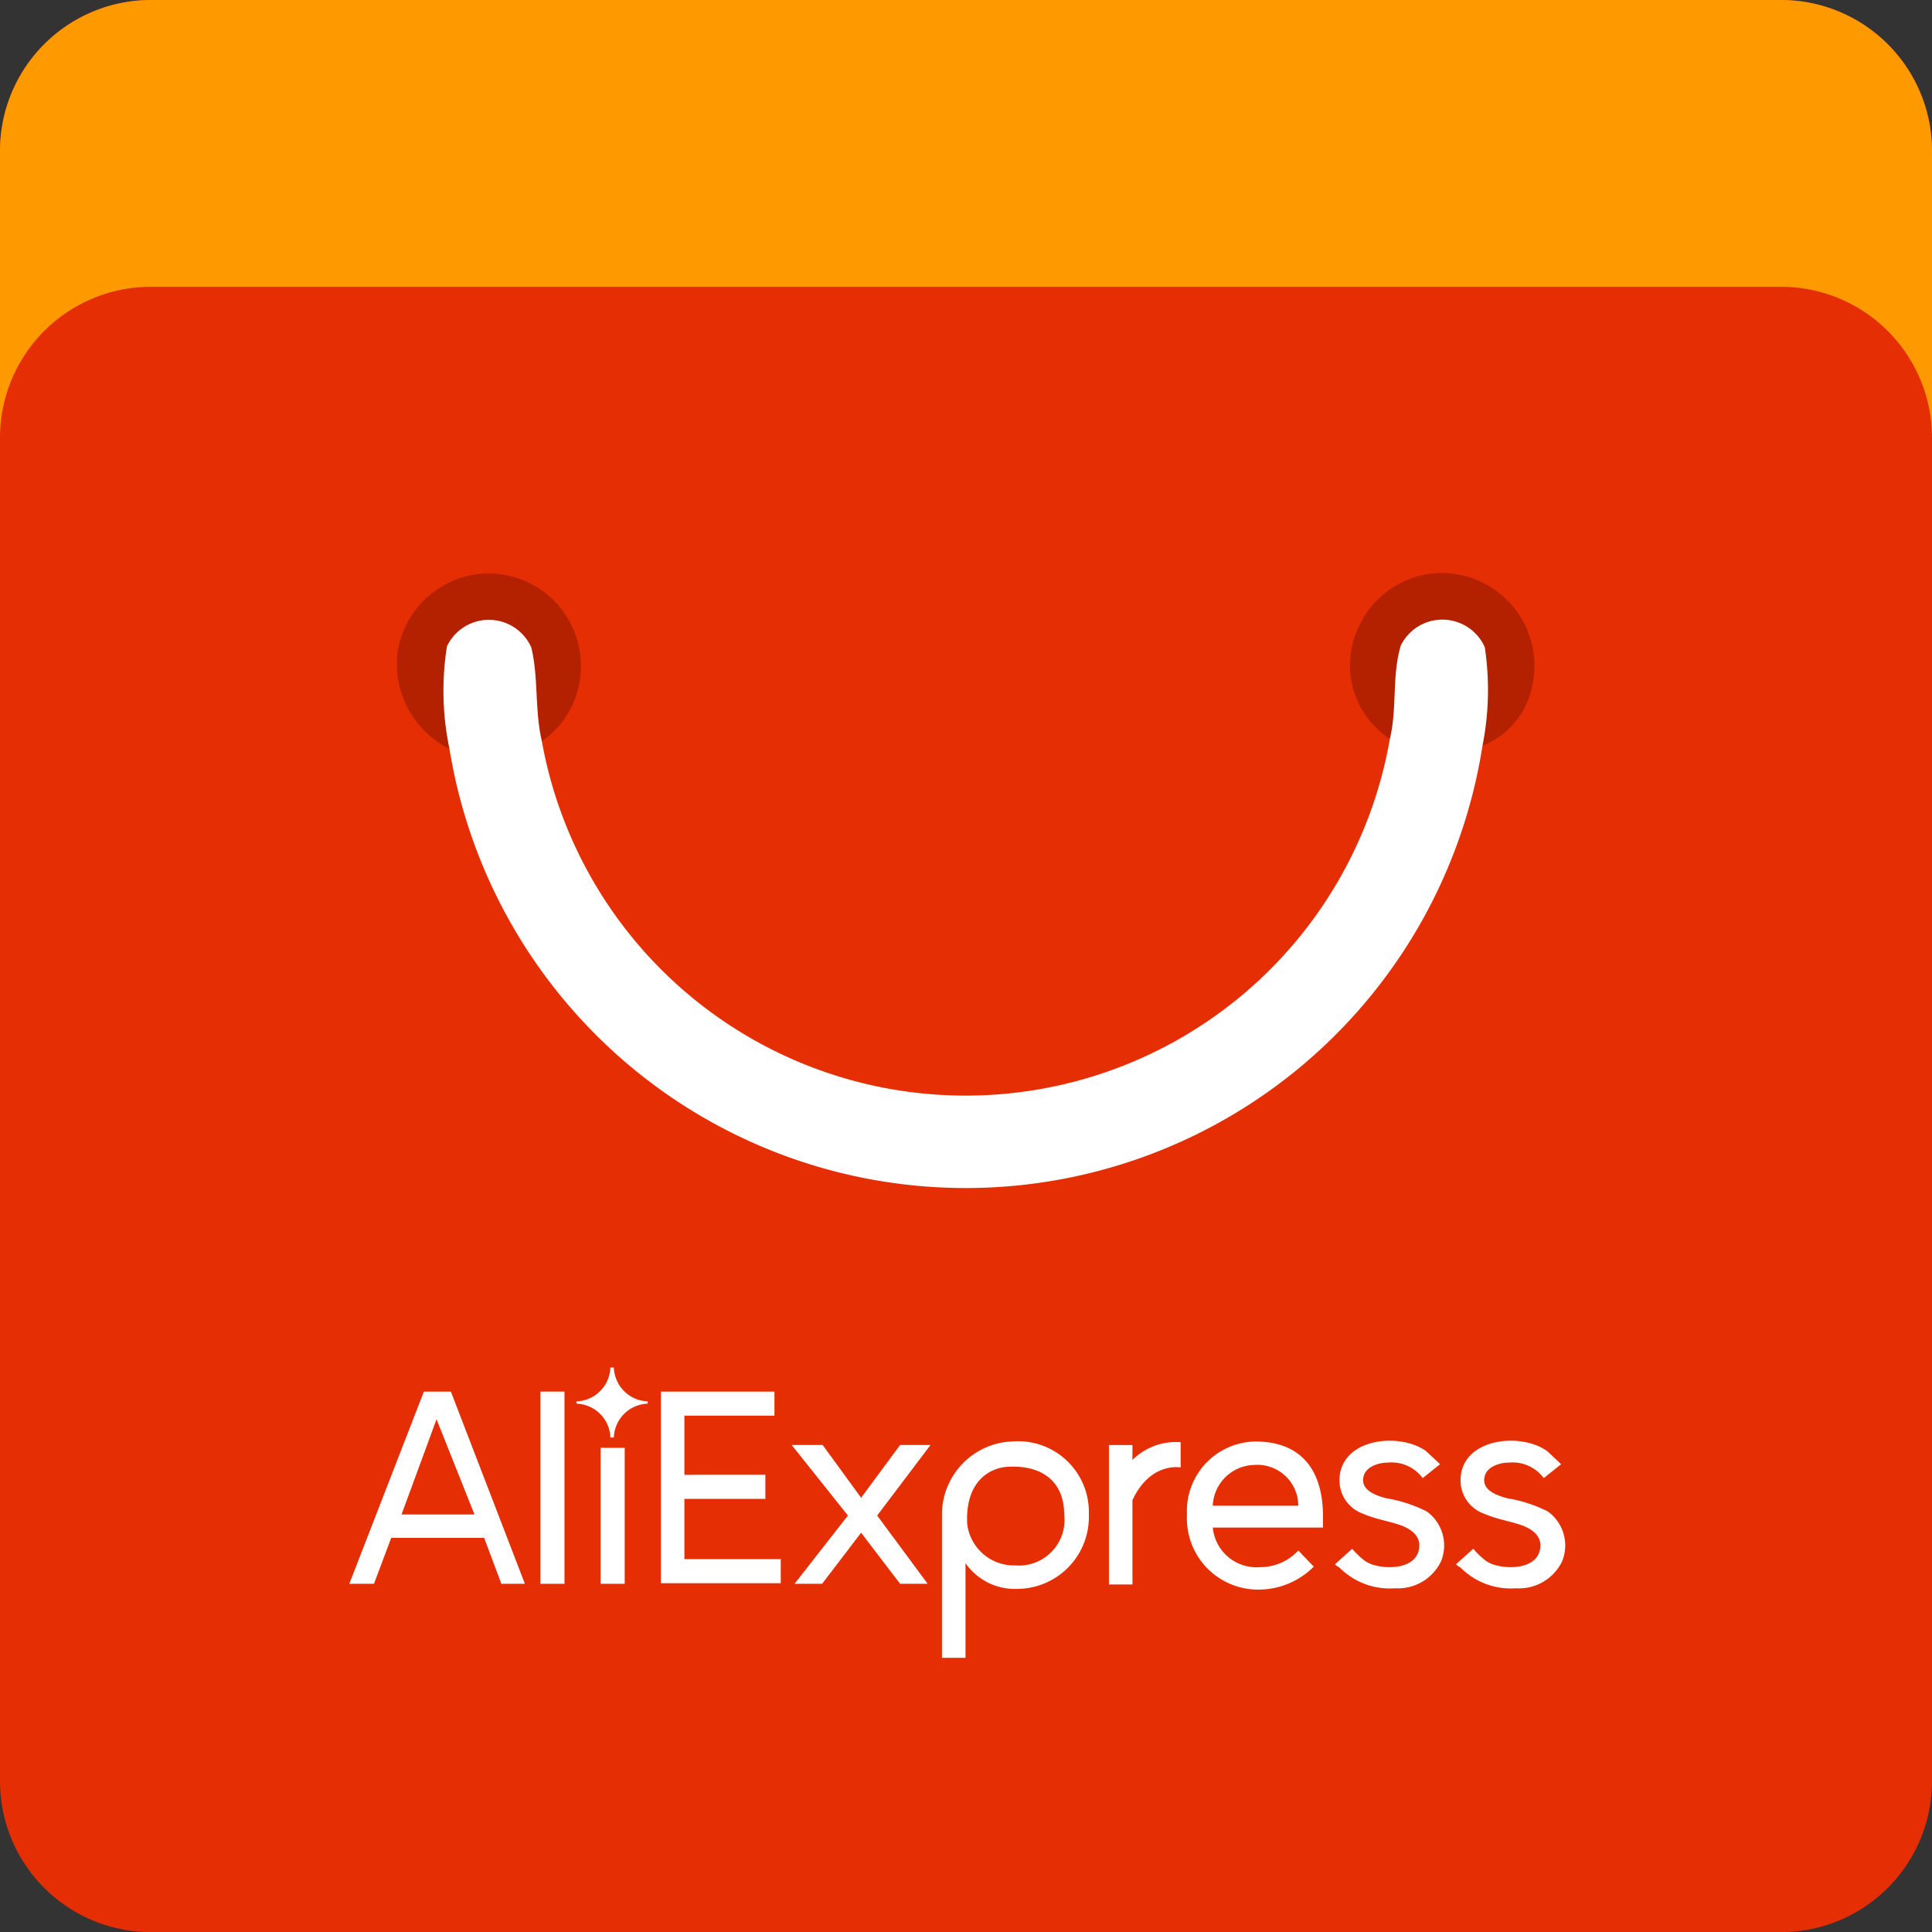 <svg xmlns="http://www.w3.org/2000/svg" width="59.889" height="59.889" viewBox="0 0 59.889 59.889"><rect x="0" y="0" width="59.889" height="59.889" fill="#333333" stroke="none"/><g transform="translate(0)"><path d="M38.455,32.787a4.679,4.679,0,0,0-4.679,4.679V88a4.679,4.679,0,0,0,4.679,4.679H88.986A4.679,4.679,0,0,0,93.665,88V37.466a4.679,4.679,0,0,0-4.679-4.679Z" transform="translate(-33.776 -32.787)" fill="#e62e04"/><path d="M64.223,73.054a1.436,1.436,0,0,0-2.615-.037,8.74,8.74,0,0,0,.078,3.178,2.951,2.951,0,0,1-1.608-3.017,2.891,2.891,0,0,1,2-2.3,2.859,2.859,0,0,1,3.674,2.562,2.814,2.814,0,0,1-1.2,2.514c-.226-.952-.1-1.962-.326-2.9ZM95.23,74.326A2.519,2.519,0,0,1,93.7,76.1a8.906,8.906,0,0,0,.072-3.052A1.436,1.436,0,0,0,91.17,73c-.276.922-.1,1.938-.337,2.887a2.739,2.739,0,0,1-.923-3.556,2.83,2.83,0,0,1,3.509-1.417,2.879,2.879,0,0,1,1.812,3.406Z" transform="translate(-47.752 -52.98)" fill="#b32100"/><path d="M92.808,74.657c-.277.931-.106,1.939-.337,2.887a13.348,13.348,0,0,1-26.287.065c-.225-.953-.1-1.953-.326-2.9a1.437,1.437,0,0,0-2.615-.037,8.8,8.8,0,0,0,.078,3.178,16.213,16.213,0,0,0,32.022-.1,8.883,8.883,0,0,0,.071-3.052,1.437,1.437,0,0,0-2.606-.047Z" transform="translate(-49.388 -54.635)" fill="#fff"/><path d="M38.455,32.787a4.679,4.679,0,0,0-4.679,4.679v8.89a4.679,4.679,0,0,1,4.679-4.679H88.986a4.679,4.679,0,0,1,4.679,4.679v-8.89a4.679,4.679,0,0,0-4.679-4.679Z" transform="translate(-33.776 -32.787)" fill="#f90"/></g><g transform="translate(10.829 42.39)"><g transform="translate(9.657 0.747)"><path d="M77.561,130.942v-5.958h3.521v.747H78.29v1.832H80.8v.747H78.29v1.867h2.987v.747H77.561Z" transform="translate(-77.561 -124.984)" fill="#fff"/><path d="M89.588,132.823l-1.209-1.583-1.209,1.583h-.854l1.654-2.116-1.743-2.187h.96l1.192,1.636,1.209-1.636h.943l-1.654,2.187,1.565,2.116Z" transform="translate(-82.172 -126.865)" fill="#fff"/><path d="M96.915,132.061v2.934h-.729V130.6a2.267,2.267,0,0,1,2.187-2.312,2.194,2.194,0,0,1,2.365,2.259,2.23,2.23,0,0,1-2.205,2.312A1.868,1.868,0,0,1,96.915,132.061Zm3.059-1.512c0-.961-.623-1.53-1.725-1.476-.534.018-1.352.409-1.281,1.778a1.463,1.463,0,0,0,1.494,1.281A1.414,1.414,0,0,0,99.974,130.549Z" transform="translate(-87.472 -126.743)" fill="#fff"/><path d="M107.246,132.721v-4.3h.729v.463a1.907,1.907,0,0,1,1.494-.551v.783c-.089-.018-.961-.125-1.494,1.013v2.615h-.729Z" transform="translate(-93.357 -126.764)" fill="#fff"/><path d="M112.416,130.549a2.155,2.155,0,0,1,2.116-2.258c1.53,0,2.1,1.013,2.1,2.312v.356h-3.415a1.358,1.358,0,0,0,1.458,1.227,1.6,1.6,0,0,0,1.192-.516l.48.5a2.419,2.419,0,0,1-1.707.712,2.207,2.207,0,0,1-2.223-2.33Zm2.063-1.53a1.317,1.317,0,0,0-1.263,1.263h2.65A1.268,1.268,0,0,0,114.479,129.02Z" transform="translate(-96.108 -126.744)" fill="#fff"/><path d="M122.222,132.073l.534-.481a2.4,2.4,0,0,0,.3.3.909.909,0,0,0,.409.213c.462.125,1.3.089,1.369-.551.036-.356-.232-.552-.534-.676-.391-.142-.818-.2-1.209-.373a1.091,1.091,0,0,1-.729-1.032c0-1.3,1.85-1.512,2.686-.907.036.036.444.409.427.409l-.534.427a1.2,1.2,0,0,0-1.085-.48c-.284,0-.676.125-.747.427-.107.427.373.587.694.676a4.393,4.393,0,0,1,1.262.409,1.3,1.3,0,0,1,.445,1.547,1.48,1.48,0,0,1-1.423.836,2.2,2.2,0,0,1-1.742-.658C122.311,132.162,122.222,132.073,122.222,132.073Z" transform="translate(-101.326 -126.72)" fill="#fff"/><path d="M130.243,132.073l.534-.481a2.434,2.434,0,0,0,.3.3.909.909,0,0,0,.409.213c.462.125,1.3.089,1.369-.551.036-.356-.231-.552-.534-.676-.391-.142-.818-.2-1.209-.373a1.091,1.091,0,0,1-.729-1.032c0-1.3,1.85-1.512,2.686-.907.036.036.444.409.427.409l-.534.427a1.2,1.2,0,0,0-1.085-.48c-.284,0-.676.125-.747.427-.107.427.373.587.693.676a4.4,4.4,0,0,1,1.263.409,1.3,1.3,0,0,1,.445,1.547,1.479,1.479,0,0,1-1.423.836,2.2,2.2,0,0,1-1.742-.658C130.332,132.162,130.243,132.073,130.243,132.073Z" transform="translate(-105.594 -126.72)" fill="#fff"/></g><path d="M61.634,130.941l-.534-1.423H58.219l-.534,1.423h-.765l2.312-5.958h.836l2.295,5.958Zm-2.01-5.1-1.085,2.952H60.8Z" transform="translate(-56.921 -124.236)" fill="#fff"/><path d="M69.578,130.941v-5.958h.747v5.958Z" transform="translate(-63.656 -124.236)" fill="#fff"/><path d="M73.569,132.924v-4.215h.747v4.215Z" transform="translate(-65.78 -126.219)" fill="#fff"/><path d="M74.178,124.508v-.071a1.088,1.088,0,0,1-1.049-1.049h-.107a1.088,1.088,0,0,1-1.049,1.049v.071a1.087,1.087,0,0,1,1.049,1.049h.107A1.087,1.087,0,0,1,74.178,124.508Z" transform="translate(-64.93 -123.387)" fill="#fff"/></g></svg>
